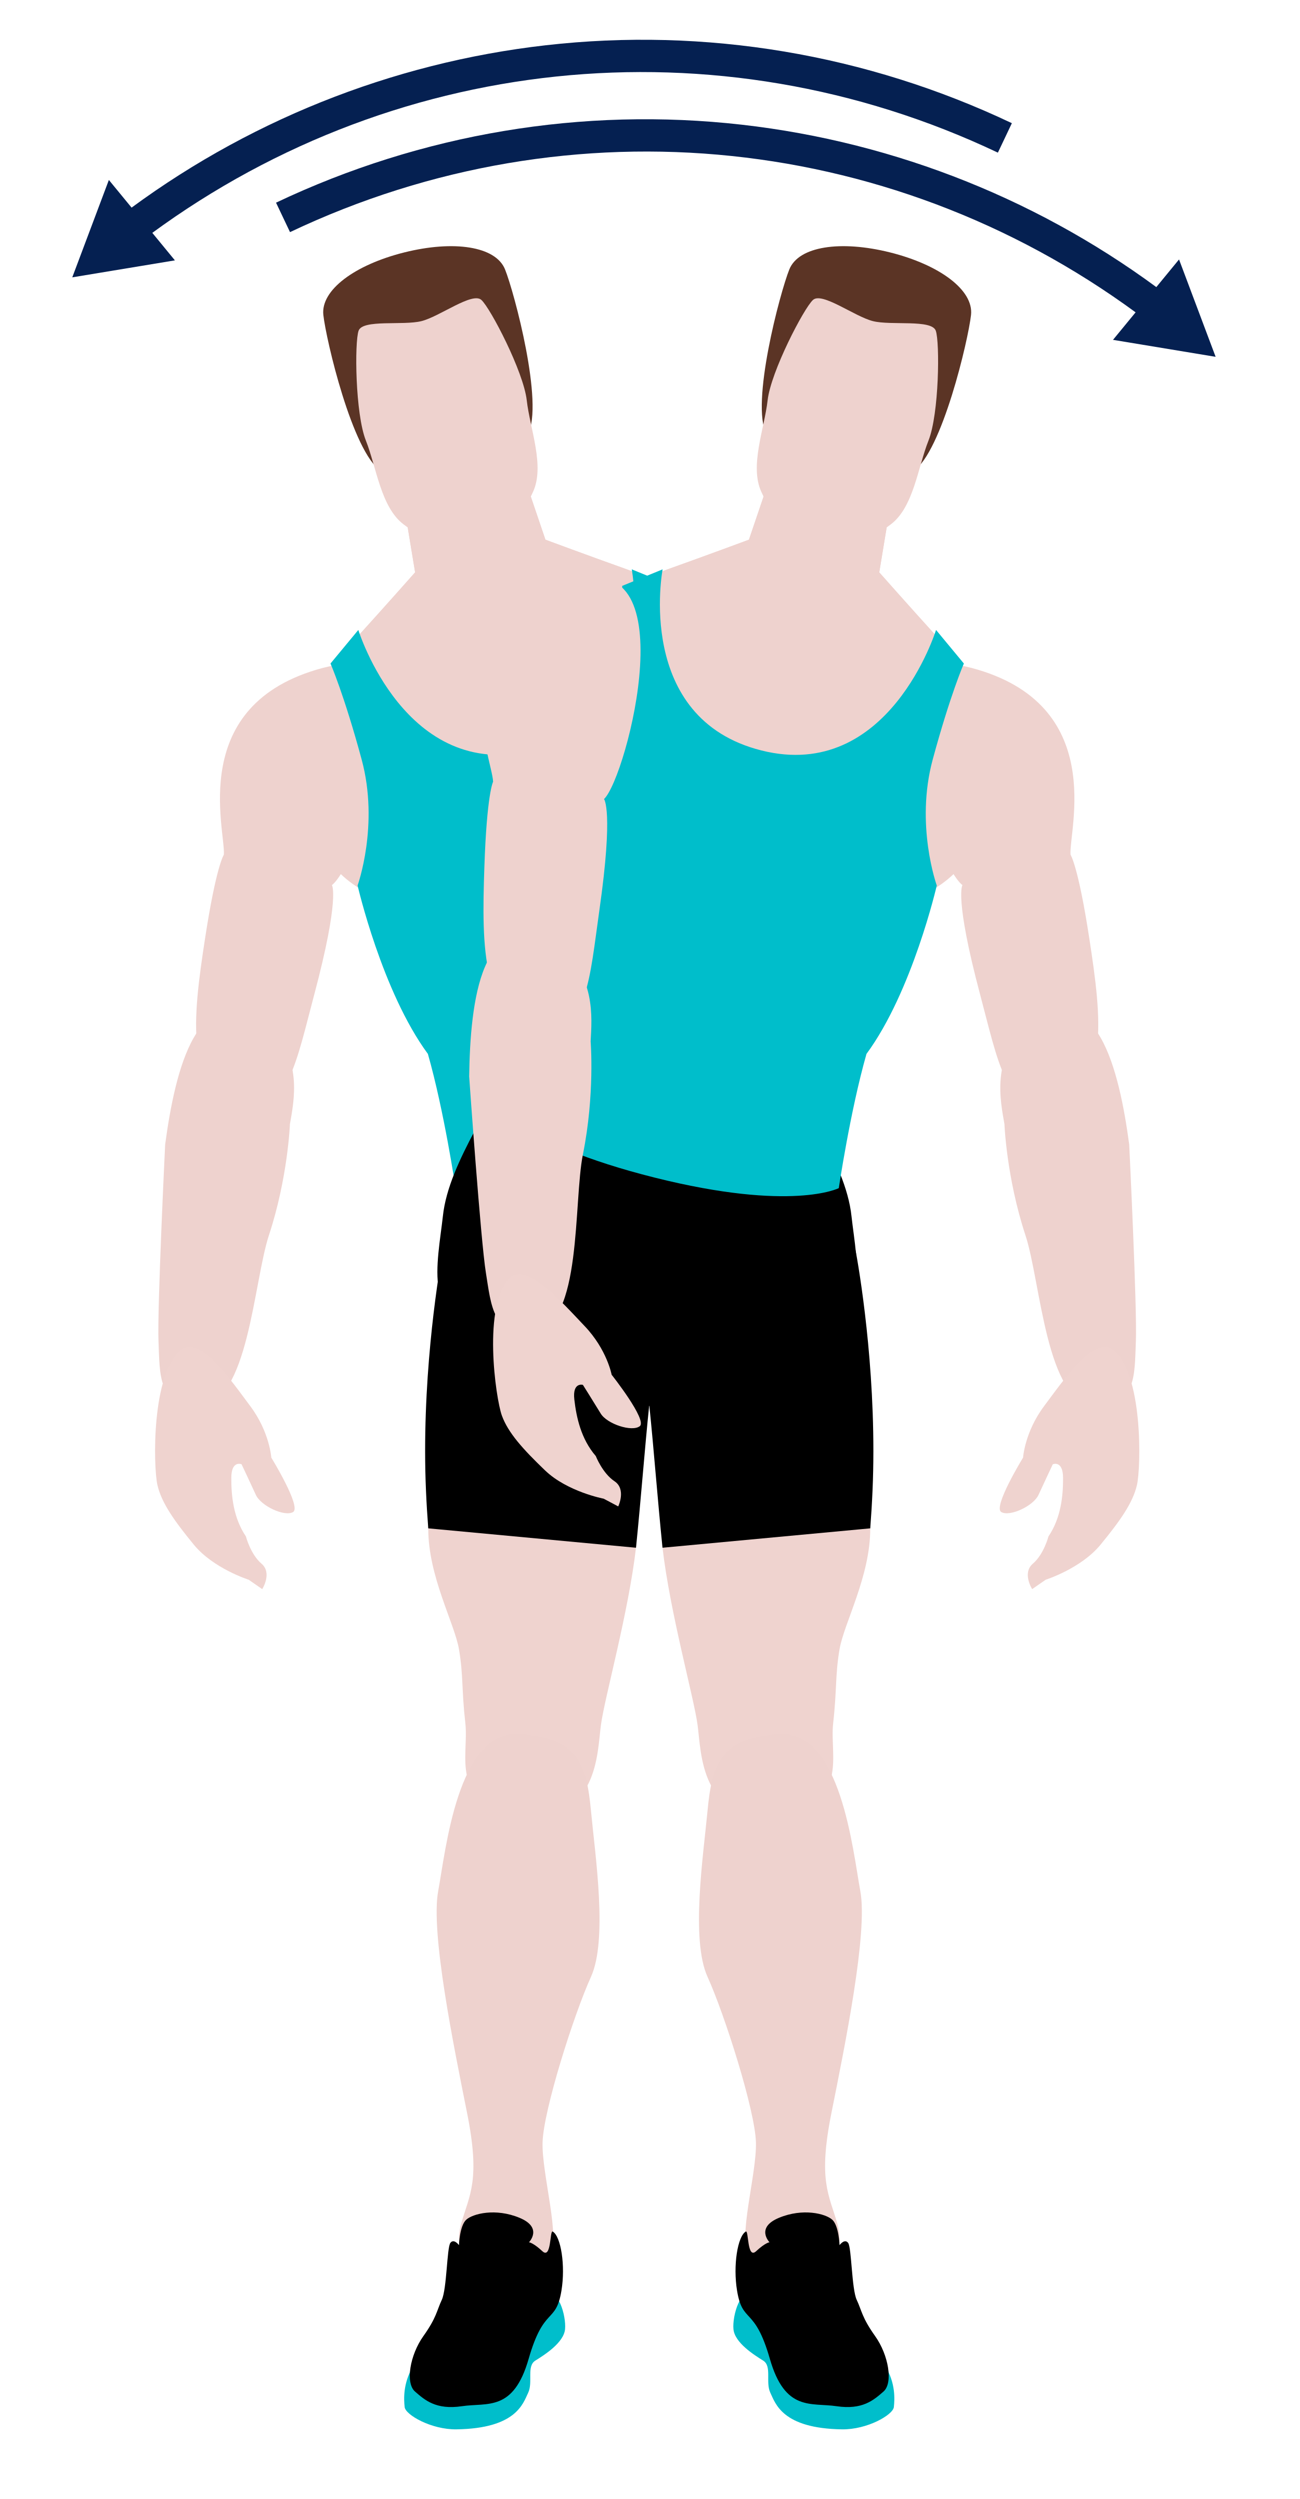 <?xml version="1.0" encoding="utf-8"?>
<!-- Generator: Adobe Illustrator 16.0.3, SVG Export Plug-In . SVG Version: 6.00 Build 0)  -->
<!DOCTYPE svg PUBLIC "-//W3C//DTD SVG 1.1//EN" "http://www.w3.org/Graphics/SVG/1.1/DTD/svg11.dtd">
<svg version="1.1" id="Warstwa_1" xmlns="http://www.w3.org/2000/svg" xmlns:xlink="http://www.w3.org/1999/xlink" x="0px" y="0px"
	 width="638px" height="1226.149px" viewBox="0 0 638 1226.149" enable-background="new 0 0 638 1226.149" xml:space="preserve">
<path d="M419.896,632.517c1.963-10.25-0.781-24.643-2-35.667c-2.898-27.797-27.965-57.918-32.273-78.31
	c-10.299-48.739-49.075-85.405-97.616-80.14c-0.395,0.042,11.217,0.095,10.826,0.143c-0.393,0.037-12.783,0.069-13.178,0.112
	c-48.541,5.265-58.816,52.381-58.426,102.195c0.164,20.841-7.156,46.116-8.244,75.475c-0.41,11.083,3.502,21.656,7.619,31.247
	c0.047,0.113,0.096,0.226,0.143,0.338c0.012,0.026,0.023,0.053,0.035,0.079c5.972,13.934,12.64,50.357,98.152,41.083
	S419.872,632.638,419.896,632.517z"/>
<g>
	<path fill="#EFD3CF" d="M255.861,889.869c-35.925-4.686-25.615-27.803-27.49-44.36c-1.874-16.557-0.938-23.429-3.124-36.237
		s-15.151-35.873-15.073-59.329s23.82-50.009,50.062-45.948c26.241,4.061,55.669,23.148,51.89,55.465
		c-3.781,32.317-15.389,73.42-17.214,86.986S293.56,894.786,255.861,889.869z"/>
	<path d="M210.174,749.942c-0.471-6.124-0.844-12.283-1.113-18.432c-2.297-52.368,5.414-102.016,8.07-116.645
		c6.319-34.807,36.228-58.523,66.801-52.972c30.574,5.551,54.518,39.324,43.916,73.074c-8.547,27.21-10.85,76.968-15.723,124.492
		L210.174,749.942z"/>
</g>
<path fill="#EED2CE" d="M244.615,1121.664c-13.732-0.723-22.492-15.828-18.327-30.406s9.581-21.242,2.916-54.564
	s-17.911-88.303-14.162-108.713s9.581-78.306,39.153-77.057c29.573,1.25,33.738,15.412,35.821,37.487s8.33,63.312,0,81.638
	c-8.331,18.328-23.326,65.395-23.742,81.223s9.165,47.484,3.333,54.98C263.775,1113.75,260.443,1122.496,244.615,1121.664z"/>
<g>
	<path fill="#00BECB" d="M223.998,1192.057c-12.287,0.174-24.992-7.084-25.408-10.936s-0.832-11.557,3.957-19.68
		c4.789-8.121,56.7-30.666,64.77-35.611c6.456-3.959,10.621,10.412,9.996,17.076c-0.625,6.666-10.148,12.652-14.578,15.412
		s-1.041,10.621-3.541,15.828C256.695,1179.352,253.363,1191.641,223.998,1192.057z"/>
	<path d="M271.273,1095.006c-1.518-0.906-0.572,13.85-5.103,9.633s-6.561-4.387-6.561-4.387s7.029-7.172-4.686-12.014
		s-22.805-2.031-26.085,0.938c-3.28,2.967-3.593,12.494-3.593,12.494s-2.499-3.436-4.218-1.092
		c-1.717,2.342-1.717,22.648-4.217,27.959c-2.499,5.311-2.499,8.59-9.059,17.807c-6.561,9.215-8.904,22.961-4.062,27.178
		c4.842,4.217,10.309,9.059,22.961,7.186c12.651-1.875,25.304,2.811,32.802-23.273c7.496-26.086,13.359-16.848,16.088-33.426
		C277.573,1111.668,275.281,1097.4,271.273,1095.006z"/>
</g>
<path fill="#EED2CE" d="M307.573,279.361c-19.192-6.844-39.892-14.536-39.892-14.536l-13.588-40.036c0,0-12.193-20.25-34.121-14.757
	c-21.927,5.493-23.135,29.099-23.135,29.099l6.889,41.714c0,0-14.628,16.541-28.327,31.624c-13.7,15.083-21.911,40.443-2.474,83.152
	c19.437,42.708,67.253,53.781,104.721,44.648c37.348-9.608,74.297-41.914,71.307-88.743
	C345.962,304.7,326.764,286.205,307.573,279.361z"/>
<path fill="#EED2CE" d="M175.399,312.47c13.699-15.083,28.327-31.624,28.327-31.624l-6.889-41.714c0,0,1.208-23.606,23.135-29.099
	c21.928-5.493,34.121,14.757,34.121,14.757l13.588,40.036c0,0,20.699,7.691,39.892,14.536c19.19,6.844,38.389,25.339,41.38,72.167
	c2.99,46.829-33.959,79.134-71.307,88.743c-37.468,9.132-101.809,15.956-121.246-26.753
	C136.964,370.809,161.699,327.553,175.399,312.47z"/>
<g>
	<path fill="#5B3425" d="M247.855,132.19c-4.574-11.37-25.186-14.406-49.467-8.324c-24.281,6.082-41.028,18.477-39.703,30.661
		c1.326,12.183,14.246,67.208,28.262,76.644c14.016,9.437,38.805,1.932,38.805,1.932s25.398-5.067,33.311-19.996
		C266.976,198.177,252.432,143.559,247.855,132.19z"/>
	<path fill="#EED2CE" d="M236.254,147.18c-4.471-4.06-20.405,8.132-29.422,10.391c-9.018,2.259-28.818-0.981-30.846,4.706
		c-2.029,5.686-1.652,40.743,3.578,53.912c5.23,13.169,7.326,32.69,18.498,41.112c11.172,8.422,22.428,15.096,36.641,11.536
		c14.213-3.561,20.992-14.752,26.875-27.447s-1.471-30.897-3.066-44.977C256.916,182.333,240.723,151.239,236.254,147.18z"/>
</g>
<path fill="#EED2CE" d="M120.568,542.209c-30.591-5.444-25.918-42.681-19.949-81.622c5.487-35.811,9.239-41.196,9.239-41.196
	c0.927-11.931-18.422-73.806,48.509-91.633c61.053-16.261,17.07,97.23,4.533,106.547c0,0,4.035,5.953-8.669,53.694
	C145.492,520.838,141.313,545.901,120.568,542.209z"/>
<path fill="#EED2CE" d="M77.788,658.246c-0.671-15.843,3.267-96.646,3.267-96.646c4.901-36.555,16.076-84.064,49.579-57.937
	c18.52,14.444,13.509,37.172,11.653,47.927c0,0-0.986,26.219-10.297,54.51c-7.547,22.932-10.146,82.546-33.859,83.587
	C77.328,690.601,78.468,674.286,77.788,658.246z"/>
<path fill="#00BECB" d="M156.4,328.94"/>
<path fill="#00BECB" d="M377.091,475.277c5.467-37.621-8.533-89.147-8.533-89.147s-23.415-21.112-30.892-53.549
	c-7.479-32.435-7.803-45.11-7.803-45.11l-19.82-8.094c0,0,13.982,73.216-48.553,88.881c-62.535,15.665-85.635-59.152-85.635-59.152
	l-13.662,16.483c0,0,6.604,14.985,15.301,47.115c8.695,32.131-2,61.788-2,61.788s11.943,52.042,34.496,82.643
	c8.01,28.096,13.586,65.863,13.586,65.863s22.891,11.744,90.407-5.168c0.001,0,0.003,0,0.003,0c0.002-0.001,0.004-0.001,0.005-0.001
	c67.516-16.913,82.166-38.062,82.166-38.062S383.274,503.83,377.091,475.277z"/>
<path fill="#EFD3CF" d="M89.222,662.137c9.095-6.76,24.093,15.099,33.616,27.845c9.525,12.746,10.304,25.246,10.304,25.246
	s14.89,24.224,10.714,26.704c-4.177,2.481-15.815-2.984-18.291-8.41c-2.475-5.426-7.016-15.026-7.016-15.026
	s-4.988-2.104-5.027,6.643c-0.038,8.747,0.955,19.581,7.163,28.771c0,0,2.253,8.758,7.647,13.362
	c5.396,4.605,0.362,12.497,0.362,12.497l-6.644-4.61c0,0-17.324-5.491-26.926-17.196c-9.603-11.704-15.813-20.479-17.857-29.234
	C75.223,719.973,74.177,673.317,89.222,662.137z"/>
<path d="M215.342,632.517c-1.963-10.25,0.781-24.643,2-35.667c2.898-27.797,27.965-57.918,32.273-78.31
	c10.299-48.739,49.075-85.405,97.616-80.14c0.395,0.042-11.218,0.095-10.826,0.143c0.393,0.037,12.783,0.069,13.177,0.112
	c48.542,5.265,58.816,52.381,58.426,102.195c-0.163,20.841,7.157,46.116,8.244,75.475c0.411,11.083-3.502,21.656-7.619,31.247
	c-0.047,0.113-0.095,0.226-0.143,0.338c-0.012,0.026-0.023,0.053-0.035,0.079c-5.971,13.934-12.639,50.357-98.151,41.083
	S215.365,632.638,215.342,632.517z"/>
<path fill="#EED2CE" d="M327.664,279.361c19.191-6.844,39.891-14.536,39.891-14.536l13.589-40.036c0,0,12.193-20.25,34.12-14.757
	c21.928,5.493,23.135,29.099,23.135,29.099l-6.889,41.714c0,0,14.629,16.541,28.328,31.624c13.699,15.083,21.91,40.443,2.474,83.152
	s-67.253,53.781-104.722,44.648c-37.347-9.608-74.297-41.914-71.307-88.743C289.275,304.7,308.473,286.205,327.664,279.361z"/>
<path fill="#00BECB" d="M478.836,328.94"/>
<g>
	<path fill="#EFD3CF" d="M381.405,889.869c35.925-4.686,25.615-27.803,27.49-44.36c1.874-16.557,0.938-23.429,3.124-36.237
		s15.151-35.873,15.073-59.329s-23.82-50.009-50.062-45.948c-26.241,4.061-55.67,23.148-51.889,55.465
		c3.78,32.317,15.388,73.42,17.213,86.986C344.182,860.011,343.707,894.786,381.405,889.869z"/>
	<path d="M427.093,749.942c0.471-6.124,0.844-12.283,1.113-18.432c2.297-52.368-5.414-102.016-8.07-116.645
		c-6.319-34.807-36.228-58.523-66.802-52.972c-30.573,5.551-54.518,39.324-43.916,73.074c8.547,27.21,10.852,76.968,15.725,124.492
		L427.093,749.942z"/>
</g>
<path fill="#EED2CE" d="M392.651,1121.664c13.732-0.723,22.492-15.828,18.327-30.406s-9.581-21.242-2.916-54.564
	s17.911-88.303,14.162-108.713s-9.581-78.306-39.153-77.057c-29.573,1.25-33.738,15.412-35.821,37.487s-8.33,63.312,0,81.638
	c8.331,18.328,23.326,65.395,23.742,81.223s-9.165,47.484-3.333,54.98C373.491,1113.75,376.823,1122.496,392.651,1121.664z"/>
<g>
	<path fill="#00BECB" d="M413.269,1192.057c12.287,0.174,24.992-7.084,25.408-10.936s0.832-11.557-3.957-19.68
		c-4.789-8.121-56.7-30.666-64.77-35.611c-6.456-3.959-10.621,10.412-9.996,17.076c0.625,6.666,10.148,12.652,14.578,15.412
		s1.041,10.621,3.541,15.828C380.571,1179.352,383.903,1191.641,413.269,1192.057z"/>
	<path d="M365.993,1095.006c1.518-0.906,0.572,13.85,5.103,9.633s6.561-4.387,6.561-4.387s-7.029-7.172,4.686-12.014
		s22.805-2.031,26.085,0.938c3.28,2.967,3.593,12.494,3.593,12.494s2.499-3.436,4.218-1.092c1.717,2.342,1.717,22.648,4.217,27.959
		c2.499,5.311,2.499,8.59,9.059,17.807c6.561,9.215,8.904,22.961,4.062,27.178c-4.842,4.217-10.309,9.059-22.961,7.186
		c-12.651-1.875-25.304,2.811-32.802-23.273c-7.496-26.086-13.359-16.848-16.088-33.426
		C359.693,1111.668,361.985,1097.4,365.993,1095.006z"/>
</g>
<g>
	<path fill="#052051" d="M563.54,157.91C441.832,65.193,280.433,48.332,142.33,113.902l-6.861-14.453
		c71.422-33.911,150.492-47.136,228.663-38.25c76.02,8.643,148.326,37.684,209.104,83.983L563.54,157.91z"/>
	<g>
		<polygon fill="#052051" points="546.229,166.758 596.596,175.09 578.635,127.304 		"/>
	</g>
</g>
<path fill="#EED2CE" d="M459.838,312.47c-13.699-15.083-28.328-31.624-28.328-31.624l6.889-41.714c0,0-1.207-23.606-23.135-29.099
	c-21.927-5.493-34.12,14.757-34.12,14.757l-13.589,40.036c0,0-20.699,7.691-39.891,14.536s-38.389,25.339-41.381,72.167
	c-2.99,46.829,33.96,79.134,71.307,88.743c37.469,9.132,101.809,15.956,121.246-26.753S473.537,327.553,459.838,312.47z"/>
<g>
	<path fill="#5B3425" d="M387.381,132.19c4.574-11.37,25.186-14.406,49.467-8.324c24.282,6.082,41.029,18.477,39.703,30.661
		c-1.326,12.183-14.246,67.208-28.262,76.644c-14.016,9.437-38.805,1.932-38.805,1.932s-25.397-5.067-33.311-19.996
		C368.262,198.177,382.805,143.559,387.381,132.19z"/>
	<path fill="#EED2CE" d="M398.982,147.18c4.471-4.06,20.406,8.132,29.422,10.391c9.019,2.259,28.818-0.981,30.846,4.706
		c2.029,5.686,1.652,40.743-3.578,53.912c-5.23,13.169-7.325,32.69-18.498,41.112c-11.172,8.422-22.428,15.096-36.641,11.536
		c-14.213-3.561-20.991-14.752-26.875-27.447c-5.883-12.694,1.471-30.897,3.066-44.977
		C378.32,182.333,394.514,151.239,398.982,147.18z"/>
</g>
<path fill="#EED2CE" d="M514.668,542.209c30.592-5.444,25.918-42.681,19.949-81.622c-5.486-35.811-9.238-41.196-9.238-41.196
	c-0.928-11.931,18.422-73.806-48.51-91.633c-61.053-16.261-17.069,97.23-4.533,106.547c0,0-4.035,5.953,8.67,53.694
	C489.744,520.838,493.924,545.901,514.668,542.209z"/>
<path fill="#EED2CE" d="M557.449,658.246c0.67-15.843-3.268-96.646-3.268-96.646c-4.9-36.555-16.076-84.064-49.578-57.937
	c-18.52,14.444-13.51,37.172-11.654,47.927c0,0,0.986,26.219,10.297,54.51c7.547,22.932,10.146,82.546,33.859,83.587
	C557.908,690.601,556.77,674.286,557.449,658.246z"/>
<path fill="#EFD3CF" d="M546.016,662.137c-9.096-6.76-24.094,15.099-33.617,27.845c-9.525,12.746-10.303,25.246-10.303,25.246
	s-14.891,24.224-10.715,26.704c4.178,2.481,15.816-2.984,18.291-8.41c2.475-5.426,7.016-15.026,7.016-15.026
	s4.988-2.104,5.027,6.643c0.039,8.747-0.955,19.581-7.162,28.771c0,0-2.254,8.758-7.648,13.362
	c-5.395,4.605-0.361,12.497-0.361,12.497l6.643-4.61c0,0,17.324-5.491,26.926-17.196c9.604-11.704,15.813-20.479,17.857-29.234
	S561.059,673.317,546.016,662.137z"/>
<path fill="#00BECB" d="M258.146,475.277c-5.467-37.621,8.533-89.147,8.533-89.147s23.414-21.112,30.891-53.549
	c7.479-32.435,7.803-45.11,7.803-45.11l19.82-8.094c0,0-13.981,73.216,48.554,88.881c62.534,15.665,85.634-59.152,85.634-59.152
	l13.662,16.483c0,0-6.604,14.985-15.301,47.115c-8.695,32.131,2.001,61.788,2.001,61.788s-11.943,52.042-34.497,82.643
	c-8.009,28.096-13.586,65.863-13.586,65.863s-22.891,11.744-90.406-5.168c-0.002,0-0.003,0-0.004,0
	c-0.002-0.001-0.003-0.001-0.004-0.001c-67.516-16.913-82.166-38.062-82.166-38.062S251.963,503.83,258.146,475.277z"/>
<path fill="#EED2CE" d="M267.186,504.26c-31.021-1.78-30.793-39.309-29.48-78.683c1.206-36.209,4.291-42.001,4.291-42.001
	c-0.491-11.958-27.037-71.102,37.309-96.735C338,263.46,307.777,381.363,296.434,392.1c0,0,4.711,5.433-2.247,54.343
	C289.401,480.086,288.22,505.468,267.186,504.26z"/>
<path fill="#EED2CE" d="M238.458,624.549c-2.545-15.651-8.209-96.353-8.209-96.353c0.534-36.877,5.999-85.376,42.363-63.403
	c20.101,12.148,17.819,35.309,17.253,46.208c0,0,2.127,26.152-3.768,55.346c-4.773,23.664-0.292,83.167-23.713,87.012
	C241.836,656.73,241.033,640.396,238.458,624.549z"/>
<path fill="#EFD3CF" d="M250.271,627.058c8.23-7.79,25.712,12.138,36.678,23.665c10.967,11.528,13.226,23.846,13.226,23.846
	s17.655,22.289,13.802,25.247c-3.852,2.958-16.059-1.088-19.158-6.183c-3.1-5.094-8.749-14.088-8.749-14.088
	s-5.202-1.499-4.203,7.192c0.997,8.69,3.269,19.33,10.521,27.72c0,0,3.277,8.427,9.178,12.362
	c5.904,3.932,1.842,12.366,1.842,12.366l-7.144-3.791c0,0-17.853-3.4-28.774-13.883c-10.922-10.484-18.126-18.461-21.193-26.913
	C243.226,686.145,236.658,639.942,250.271,627.058z"/>
<g>
	<path fill="#052051" d="M68.524,118.91C190.232,26.193,351.632,9.332,489.734,74.902l6.861-14.453
		c-71.422-33.911-150.492-47.136-228.663-38.25c-76.02,8.643-148.326,37.684-209.104,83.983L68.524,118.91z"/>
	<g>
		<polygon fill="#052051" points="85.836,127.758 35.469,136.09 53.43,88.304 		"/>
	</g>
</g>
</svg>
